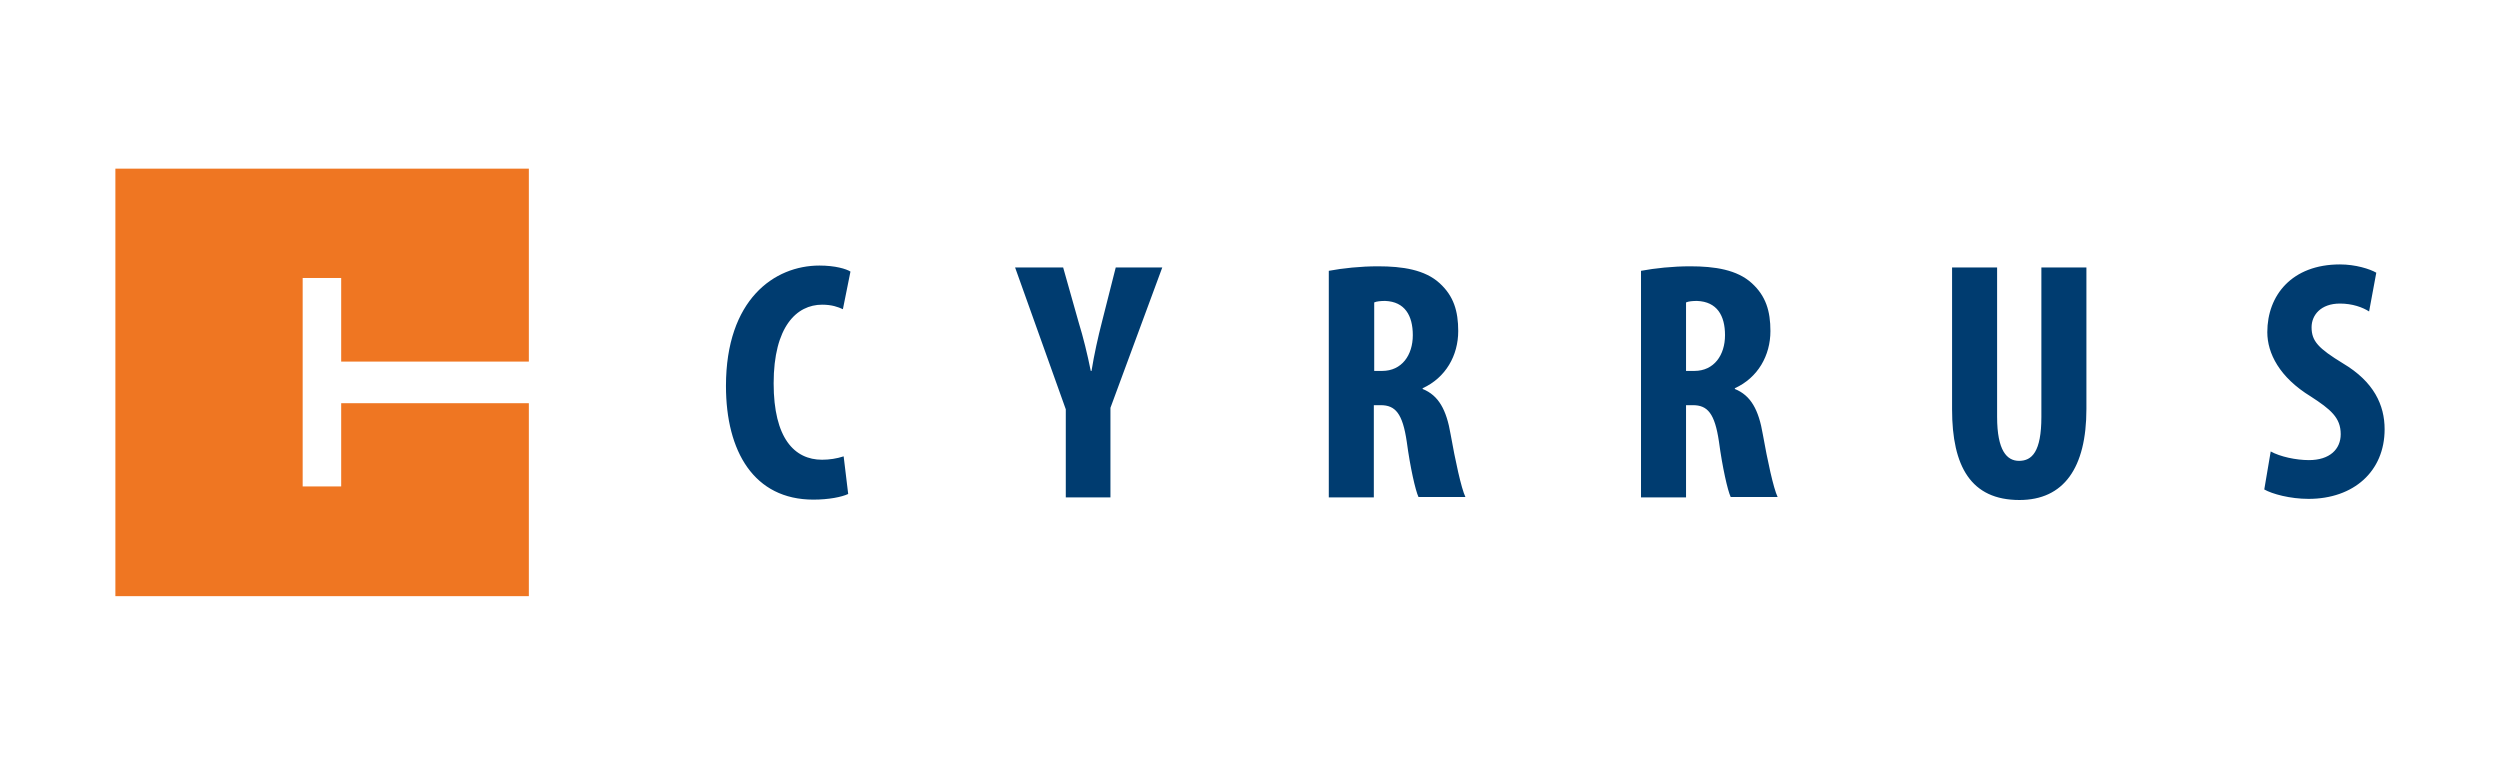 <?xml version="1.0" encoding="UTF-8"?>
<svg width="520px" height="158px" viewBox="0 0 520 158" version="1.1" xmlns="http://www.w3.org/2000/svg" xmlns:xlink="http://www.w3.org/1999/xlink">
    <title>cyrrus</title>
    <g id="cyrrus" stroke="none" stroke-width="1" fill="none" fill-rule="evenodd">
        <g id="cyrrus-a-s-logo-vector" transform="translate(24, 35)" fill-rule="nonzero">
            <path d="M152.424,67.748 C151.086,68.374 148.41,68.922 145.183,68.922 C132.825,68.922 127,58.903 127,45.283 C127,27.28 137.075,20.235 146.442,20.235 C149.748,20.235 152.031,20.939 152.897,21.487 L151.322,29.315 C150.299,28.845 149.04,28.375 146.993,28.375 C141.719,28.375 136.918,32.915 136.918,44.735 C136.918,56.163 141.247,60.625 146.993,60.625 C148.489,60.625 150.063,60.39 151.48,59.92 L152.424,67.748 Z M197.684,68.452 L197.684,50.136 L187.137,20.626 L197.133,20.626 L200.361,32.054 C201.305,35.107 202.171,38.629 202.88,42.152 L203.037,42.152 C203.588,38.708 204.375,35.185 205.241,31.819 L208.075,20.626 L217.756,20.626 L206.973,49.823 L206.973,68.452 L197.684,68.452 Z M252.39,21.331 C255.303,20.783 259.002,20.391 262.623,20.391 C267.739,20.391 272.383,21.096 275.453,23.914 C278.366,26.575 279.31,29.706 279.31,33.855 C279.31,38.942 276.713,43.561 271.911,45.752 L271.911,45.909 C275.217,47.24 276.87,50.214 277.736,55.38 C278.68,60.703 279.94,66.573 280.806,68.374 L271.045,68.374 C270.415,67.043 269.313,62.19 268.605,56.867 C267.739,50.997 266.244,49.275 263.174,49.275 L261.757,49.275 L261.757,68.452 L252.39,68.452 L252.39,21.331 Z M261.757,42.152 L263.489,42.152 C267.582,42.152 269.864,38.864 269.864,34.716 C269.864,30.645 268.211,27.749 264.118,27.593 C263.253,27.593 262.308,27.671 261.836,27.906 L261.836,42.152 L261.757,42.152 Z M317.329,21.331 C320.241,20.783 323.94,20.391 327.561,20.391 C332.678,20.391 337.322,21.096 340.392,23.914 C343.304,26.575 344.248,29.706 344.248,33.855 C344.248,38.942 341.651,43.561 336.849,45.752 L336.849,45.909 C340.155,47.24 341.808,50.214 342.674,55.38 C343.619,60.703 344.878,66.573 345.744,68.374 L335.984,68.374 C335.354,67.043 334.252,62.19 333.543,56.867 C332.678,50.997 331.182,49.275 328.112,49.275 L326.695,49.275 L326.695,68.452 L317.329,68.452 L317.329,21.331 Z M326.695,42.152 L328.427,42.152 C332.52,42.152 334.803,38.864 334.803,34.716 C334.803,30.645 333.15,27.749 328.978,27.593 C328.112,27.593 327.168,27.671 326.695,27.906 L326.695,42.152 L326.695,42.152 Z M391.398,20.626 L391.398,51.701 C391.398,58.746 393.444,60.859 395.963,60.859 C398.639,60.859 400.607,58.981 400.607,51.701 L400.607,20.626 L409.974,20.626 L409.974,50.058 C409.974,62.347 405.251,69 396.042,69 C385.966,69 382.031,62.034 382.031,50.136 L382.031,20.626 L391.398,20.626 L391.398,20.626 Z M448.307,58.903 C450.275,59.998 453.581,60.703 456.257,60.703 C460.587,60.703 462.869,58.433 462.869,55.302 C462.869,51.858 460.744,50.136 456.651,47.474 C450.118,43.482 447.599,38.473 447.599,34.089 C447.599,26.419 452.715,20 462.712,20 C465.939,20 468.93,20.939 470.268,21.722 L468.773,29.784 C467.435,28.923 465.309,28.141 462.712,28.141 C458.697,28.141 456.808,30.567 456.808,33.072 C456.808,35.968 458.225,37.455 463.342,40.586 C469.796,44.422 472,49.275 472,54.284 C472,63.051 465.546,68.765 456.179,68.765 C452.322,68.765 448.622,67.748 446.969,66.808 L448.307,58.903 Z" id="Shape" fill="#003C70"></path>
            <polygon id="Path" fill="#EF7622" points="0 0 0 89 86 89 86 48.867 46.966 48.867 46.966 66.179 38.955 66.179 38.955 22.821 46.966 22.821 46.966 40.211 86 40.211 86 0.079 0 0.079"></polygon>
        </g>
    </g>
</svg>